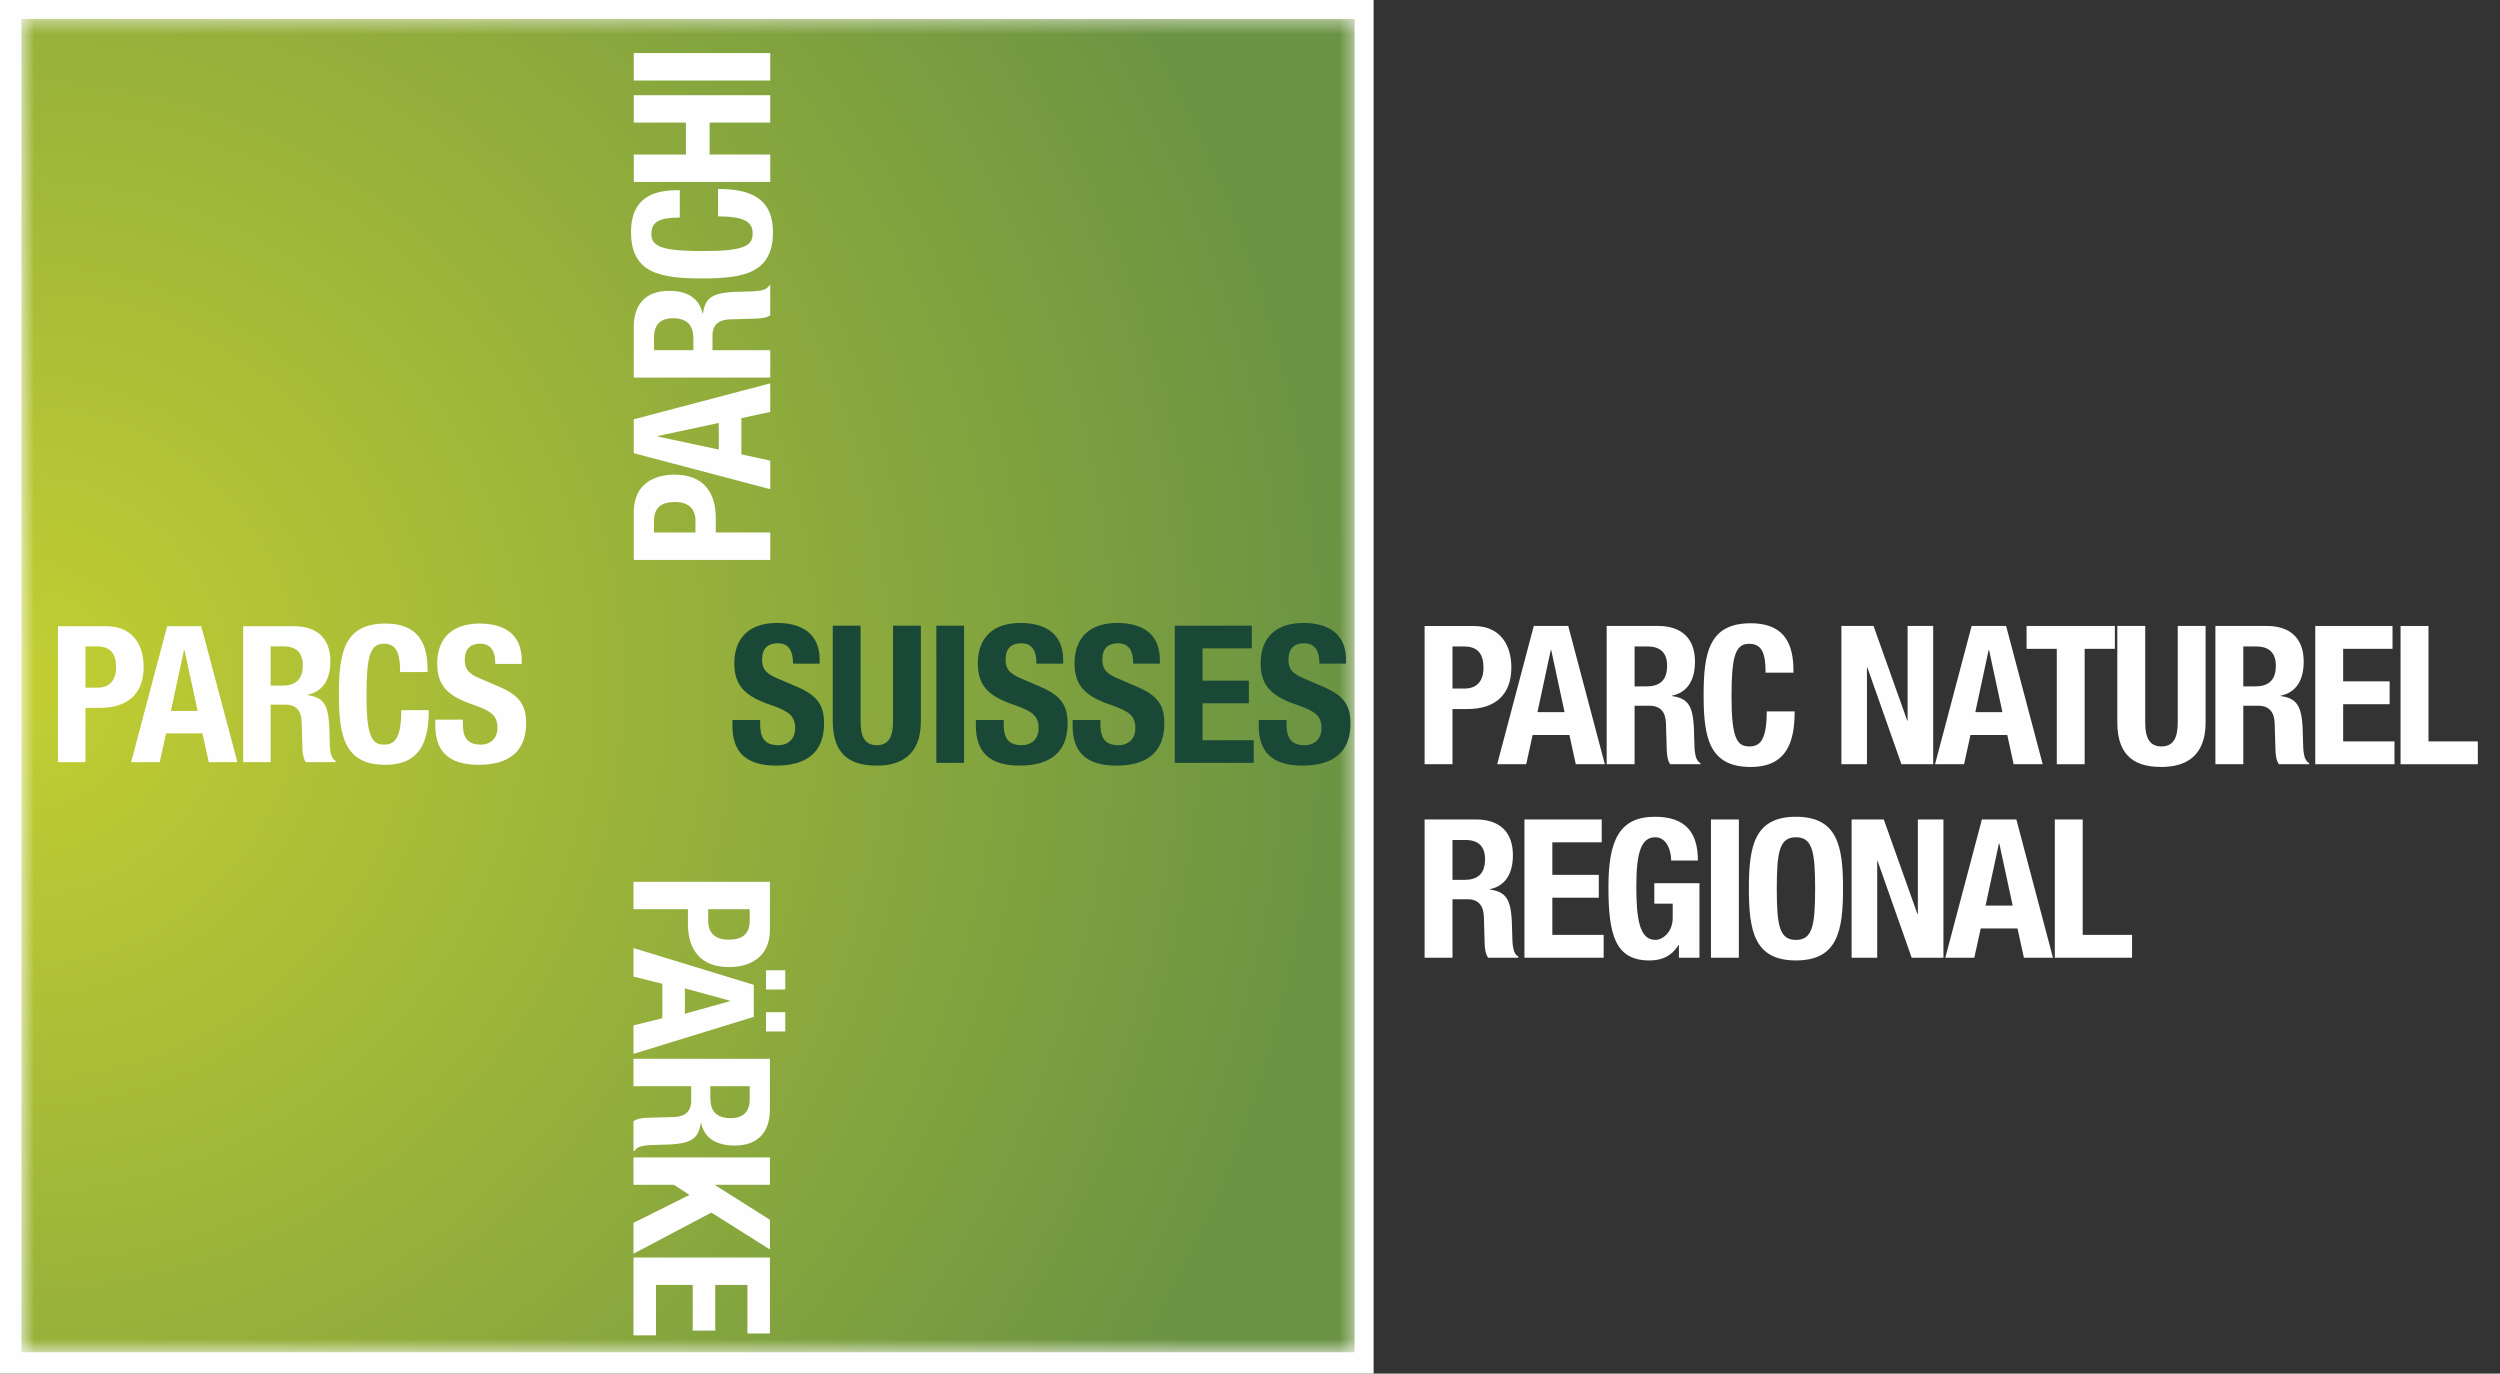 <svg width="182" height="100" viewBox="0 0 182 100" fill="none" xmlns="http://www.w3.org/2000/svg">
<rect x="0" y="0" width="182" height="100" fill="#333333" stroke="none"/>
<g id="logo r&#195;&#169;gional park.swiss">
<path id="Cadre blanc" fill-rule="evenodd" clip-rule="evenodd" d="M0 100H100V0H0V100Z" fill="#FEFEFE"/>
<g id="D&#195;&#169;grad&#195;&#169;">
<mask id="mask0_373_1152" style="mask-type:luminance" maskUnits="userSpaceOnUse" x="1" y="1" width="98" height="98">
<path id="Clip 3" fill-rule="evenodd" clip-rule="evenodd" d="M1.557 1.379H98.616V98.444H1.557V1.379Z" fill="white"/>
</mask>
<g mask="url(#mask0_373_1152)">
<path id="Fill 2" fill-rule="evenodd" clip-rule="evenodd" d="M1.557 98.444H98.616V1.379H1.557V98.444Z" fill="url(#paint0_radial_373_1152)"/>
</g>
</g>
<g id="Suisse">
<path id="Path" fill-rule="evenodd" clip-rule="evenodd" d="M96.399 50.026L94.846 49.354C93.984 48.988 93.8 48.613 93.8 47.994C93.8 47.406 94.04 46.832 94.953 46.832C95.725 46.832 96.053 47.378 96.053 48.317H97.992V48.036C97.992 46.122 96.685 45.351 94.881 45.351C92.971 45.351 91.775 46.345 91.775 48.289C91.775 49.955 92.609 50.697 94.41 51.313C95.741 51.774 96.206 52.11 96.206 53.018C96.206 53.859 95.613 54.251 94.995 54.251C93.925 54.251 93.661 53.652 93.661 52.711V52.417H91.635V52.824C91.635 54.672 92.535 55.737 94.825 55.737C97.022 55.737 98.315 54.783 98.315 52.67C98.315 51.452 97.924 50.683 96.399 50.026Z" fill="#194936"/>
<path id="Path_2" fill-rule="evenodd" clip-rule="evenodd" d="M87.547 51.2H90.919V49.55H87.547V47.199H91.133V45.549H85.525V55.538H91.273V53.889H87.547V51.2Z" fill="#194936"/>
<path id="Path_3" fill-rule="evenodd" clip-rule="evenodd" d="M82.848 50.026L81.291 49.354C80.433 48.988 80.252 48.613 80.252 47.994C80.252 47.406 80.492 46.832 81.404 46.832C82.177 46.832 82.501 47.378 82.501 48.317H84.44V48.036C84.44 46.122 83.133 45.351 81.333 45.351C79.42 45.351 78.226 46.345 78.226 48.289C78.226 49.955 79.057 50.697 80.858 51.313C82.191 51.774 82.655 52.11 82.655 53.018C82.655 53.859 82.063 54.251 81.445 54.251C80.376 54.251 80.109 53.652 80.109 52.711V52.417H78.087V52.824C78.087 54.672 78.985 55.737 81.276 55.737C83.472 55.737 84.764 54.783 84.764 52.67C84.764 51.452 84.373 50.683 82.848 50.026Z" fill="#194936"/>
<path id="Path_4" fill-rule="evenodd" clip-rule="evenodd" d="M75.808 50.026L74.249 49.354C73.393 48.988 73.206 48.613 73.206 47.994C73.206 47.406 73.446 46.832 74.361 46.832C75.134 46.832 75.457 47.378 75.457 48.317H77.398V48.036C77.398 46.122 76.091 45.351 74.289 45.351C72.38 45.351 71.186 46.345 71.186 48.289C71.186 49.955 72.012 50.697 73.812 51.313C75.145 51.774 75.612 52.11 75.612 53.018C75.612 53.859 75.023 54.251 74.404 54.251C73.334 54.251 73.069 53.652 73.069 52.711V52.417H71.044V52.824C71.044 54.672 71.943 55.737 74.233 55.737C76.426 55.737 77.722 54.783 77.722 52.67C77.722 51.452 77.326 50.683 75.808 50.026Z" fill="#194936"/>
<path id="Path_5" fill-rule="evenodd" clip-rule="evenodd" d="M68.165 55.538H70.185V45.548H68.165V55.538Z" fill="#194936"/>
<path id="Path_6" fill-rule="evenodd" clip-rule="evenodd" d="M65.013 52.517C65.013 53.51 64.772 54.251 63.834 54.251C62.893 54.251 62.652 53.51 62.652 52.517V45.549H60.625V52.517C60.625 55.19 62.189 55.737 63.834 55.737C65.476 55.737 67.039 55.065 67.039 52.517V45.549H65.013V52.517Z" fill="#194936"/>
<path id="Path_7" fill-rule="evenodd" clip-rule="evenodd" d="M58.086 50.026L56.523 49.354C55.665 48.988 55.483 48.613 55.483 47.994C55.483 47.406 55.721 46.832 56.636 46.832C57.408 46.832 57.733 47.378 57.733 48.317H59.672V48.036C59.672 46.122 58.365 45.351 56.565 45.351C54.651 45.351 53.458 46.345 53.458 48.289C53.458 49.955 54.286 50.697 56.086 51.313C57.42 51.774 57.887 52.11 57.887 53.018C57.887 53.859 57.296 54.251 56.675 54.251C55.611 54.251 55.341 53.652 55.341 52.711V52.417H53.319V52.824C53.319 54.672 54.218 55.737 56.509 55.737C58.703 55.737 59.993 54.783 59.993 52.67C59.993 51.452 59.601 50.683 58.086 50.026Z" fill="#194936"/>
</g>
<path id="Fill 5" fill-rule="evenodd" clip-rule="evenodd" d="M36.409 50.023L34.862 49.358C34.012 48.997 33.834 48.622 33.834 48.012C33.834 47.432 34.071 46.862 34.977 46.862C35.739 46.862 36.058 47.404 36.058 48.332H37.981V48.053C37.981 46.155 36.689 45.395 34.906 45.395C33.011 45.395 31.828 46.38 31.828 48.305C31.828 49.955 32.648 50.688 34.43 51.298C35.756 51.755 36.214 52.086 36.214 52.989C36.214 53.82 35.63 54.208 35.017 54.208C33.959 54.208 33.694 53.614 33.694 52.682V52.392H31.689V52.793C31.689 54.625 32.58 55.678 34.85 55.678C37.022 55.678 38.301 54.733 38.301 52.642C38.301 51.437 37.91 50.673 36.409 50.023ZM27.958 54.208C27.097 54.208 26.68 53.666 26.68 50.673C26.68 47.873 26.916 46.862 27.931 46.862C28.838 46.862 29.128 47.485 29.128 48.926H31.133C31.133 47.485 30.922 45.395 28.056 45.395C25.051 45.395 24.673 47.529 24.673 50.534C24.673 53.541 25.051 55.678 28.056 55.678C30.685 55.678 31.214 53.832 31.214 51.7H29.212C29.212 53.832 28.684 54.208 27.958 54.208ZM20.54 49.91H19.703V47.057H20.651C21.558 47.057 22.044 47.512 22.044 48.429C22.044 49.495 21.5 49.91 20.54 49.91ZM23.993 53.625C23.966 51.531 23.755 50.787 22.392 50.605V50.577C23.52 50.339 24.05 49.455 24.05 48.136C24.05 46.448 23.044 45.587 21.402 45.587H17.701V55.483H19.703V51.298H20.776C21.584 51.298 21.93 51.767 21.961 52.545L22.014 54.445C22.03 54.832 22.07 55.204 22.264 55.483H24.438V55.4C24.061 55.204 24.007 54.667 23.993 53.625ZM12.441 51.755L13.399 47.307H13.427L14.386 51.755H12.441ZM12.172 45.587L9.545 55.483H11.629L12.09 53.392H14.736L15.198 55.483H17.282L14.651 45.587H12.172ZM7.117 50.063H6.223V47.057H7.061C8.062 47.057 8.451 47.61 8.451 48.582C8.451 49.591 7.907 50.063 7.117 50.063ZM10.457 48.554C10.457 47.071 9.761 45.587 7.726 45.587H4.221V55.483H6.223V51.531H7.296C9.188 51.531 10.457 50.605 10.457 48.554ZM46.138 5.862H56.074V3.865H46.138V5.862ZM56.074 11.252H51.66V8.926H56.074V6.929H46.139V8.926H49.934V11.252H46.139V13.246H56.074V11.252ZM50.478 25.495H47.612V24.555C47.612 23.653 48.072 23.168 48.987 23.168C50.061 23.168 50.478 23.708 50.478 24.663V25.495ZM53.125 23.251L55.031 23.194C55.418 23.18 55.796 23.141 56.074 22.949V20.784H55.992C55.796 21.157 55.252 21.212 54.209 21.228C52.108 21.254 51.354 21.465 51.176 22.821H51.146C50.912 21.697 50.022 21.174 48.695 21.174C46.996 21.174 46.139 22.171 46.139 23.803V27.491H56.074V25.495H51.87V24.43C51.87 23.623 52.343 23.28 53.125 23.251ZM52.328 32.728L47.861 31.773V31.747L52.328 30.789V32.728ZM56.074 29.987V27.907L46.139 30.526V32.992L56.074 35.613V33.535L53.971 33.077V30.443L56.074 29.987ZM50.629 38.764H47.612V37.931C47.612 36.934 48.167 36.547 49.142 36.547C50.157 36.547 50.629 37.088 50.629 37.877V38.764ZM56.074 38.764H52.108V37.697C52.108 35.814 51.176 34.553 49.114 34.553C47.623 34.553 46.139 35.242 46.139 37.269V40.761H56.074V38.764ZM51.105 20.27C54.125 20.27 56.271 19.896 56.271 16.904C56.271 14.287 54.417 13.757 52.275 13.757V15.754C54.417 15.754 54.791 16.279 54.791 17.001C54.791 17.862 54.251 18.276 51.245 18.276C48.431 18.276 47.419 18.04 47.419 17.031C47.419 16.129 48.045 15.836 49.489 15.836V13.841C48.045 13.841 45.938 14.051 45.938 16.904C45.938 19.896 48.086 20.27 51.105 20.27ZM55.763 75.089H57.167V73.69H55.763V75.089ZM55.763 72.037H57.167V70.636H55.763V72.037ZM49.86 71.951L53.149 72.856V72.884L49.86 73.799V71.951ZM46.117 74.647V76.722L54.874 74.027V71.697L46.117 69.018V71.097L48.218 71.62V74.128L46.117 74.647ZM46.117 97.212H47.757V93.543H50.43V96.867H52.07V93.543H54.411V97.077H56.05V91.549H46.117V97.212ZM46.117 86.253H49.064L50.193 86.989L46.117 89.024V91.269L51.791 88.276L56.05 90.964V88.802L52.07 86.282V86.253H56.05V84.257H46.117V86.253ZM51.711 79.073H54.578V80.016C54.578 80.918 54.117 81.401 53.199 81.401C52.126 81.401 51.711 80.862 51.711 79.904V79.073ZM46.117 79.073H50.317V80.14C50.317 80.944 49.845 81.29 49.064 81.32L47.16 81.373C46.771 81.385 46.393 81.43 46.117 81.625V83.786H46.198C46.393 83.411 46.937 83.355 47.98 83.343C50.08 83.313 50.834 83.106 51.014 81.749H51.039C51.276 82.87 52.168 83.396 53.49 83.396C55.19 83.396 56.05 82.399 56.05 80.765V77.079H46.117V79.073ZM54.578 67.024C54.578 68.018 54.021 68.409 53.044 68.409C52.029 68.409 51.559 67.87 51.559 67.078V66.191H54.578V67.024ZM56.05 67.69V64.197H46.117V66.191H50.08V67.258C50.08 69.142 51.014 70.404 53.071 70.404C54.562 70.404 56.05 69.71 56.05 67.69Z" fill="#FEFEFE"/>
<g id="Regional">
<path id="Fill 12" fill-rule="evenodd" clip-rule="evenodd" d="M105.741 50.125H106.643C107.448 50.125 107.998 49.645 107.998 48.616C107.998 47.63 107.603 47.065 106.589 47.065H105.741V50.125ZM103.711 45.571H107.265C109.323 45.571 110.027 47.079 110.027 48.589C110.027 50.674 108.745 51.619 106.827 51.619H105.741V55.636H103.711V45.571Z" fill="#FEFEFE"/>
<path id="Fill 13" fill-rule="evenodd" clip-rule="evenodd" d="M111.927 51.845H113.9L112.928 47.318H112.899L111.927 51.845ZM111.66 45.57H114.167L116.832 55.636H114.717L114.253 53.507H111.574L111.109 55.636H108.995L111.66 45.57Z" fill="#FEFEFE"/>
<path id="Fill 14" fill-rule="evenodd" clip-rule="evenodd" d="M118.998 49.97H119.843C120.815 49.97 121.365 49.547 121.365 48.461C121.365 47.529 120.872 47.065 119.955 47.065H118.998V49.97ZM116.966 45.57H120.717C122.38 45.57 123.394 46.445 123.394 48.165C123.394 49.504 122.859 50.407 121.718 50.646V50.674C123.099 50.857 123.31 51.618 123.338 53.748C123.353 54.804 123.41 55.355 123.79 55.551V55.636H121.591C121.394 55.355 121.351 54.974 121.338 54.579L121.281 52.648C121.253 51.858 120.9 51.378 120.082 51.378H118.998V55.636H116.966V45.57Z" fill="#FEFEFE"/>
<path id="Fill 15" fill-rule="evenodd" clip-rule="evenodd" d="M128.536 48.968C128.536 47.502 128.241 46.868 127.324 46.868C126.294 46.868 126.055 47.897 126.055 50.743C126.055 53.789 126.478 54.34 127.351 54.34C128.084 54.34 128.62 53.959 128.62 51.788H130.65C130.65 53.959 130.115 55.835 127.45 55.835C124.405 55.835 124.024 53.663 124.024 50.604C124.024 47.544 124.405 45.374 127.45 45.374C130.354 45.374 130.566 47.502 130.566 48.968H128.536Z" fill="#FEFEFE"/>
<path id="Fill 16" fill-rule="evenodd" clip-rule="evenodd" d="M136.394 45.57L138.847 52.465H138.874V45.57H140.736V55.636H138.425L135.942 48.588H135.914V55.636H134.054V45.57H136.394Z" fill="#FEFEFE"/>
<path id="Fill 17" fill-rule="evenodd" clip-rule="evenodd" d="M143.802 51.845H145.777L144.803 47.318H144.776L143.802 51.845ZM143.535 45.57H146.045L148.709 55.636H146.594L146.13 53.507H143.45L142.985 55.636H140.87L143.535 45.57Z" fill="#FEFEFE"/>
<path id="Fill 18" fill-rule="evenodd" clip-rule="evenodd" d="M153.962 45.57V47.235H151.763V55.636H149.734V47.235H147.534V45.57H153.962Z" fill="#FEFEFE"/>
<path id="Fill 19" fill-rule="evenodd" clip-rule="evenodd" d="M156.171 45.57V52.592C156.171 53.592 156.41 54.34 157.354 54.34C158.298 54.34 158.539 53.592 158.539 52.592V45.57H160.568V52.592C160.568 55.157 159.004 55.834 157.354 55.834C155.705 55.834 154.14 55.284 154.14 52.592V45.57H156.171Z" fill="#FEFEFE"/>
<path id="Fill 20" fill-rule="evenodd" clip-rule="evenodd" d="M163.312 49.97H164.158C165.13 49.97 165.681 49.547 165.681 48.461C165.681 47.529 165.187 47.065 164.27 47.065H163.312V49.97ZM161.281 45.57H165.033C166.695 45.57 167.709 46.445 167.709 48.165C167.709 49.504 167.175 50.407 166.032 50.646V50.674C167.414 50.857 167.625 51.618 167.654 53.748C167.668 54.804 167.725 55.355 168.105 55.551V55.636H165.906C165.709 55.355 165.666 54.974 165.652 54.579L165.596 52.648C165.567 51.858 165.214 51.378 164.398 51.378H163.312V55.636H161.281V45.57Z" fill="#FEFEFE"/>
<path id="Fill 21" fill-rule="evenodd" clip-rule="evenodd" d="M174.176 45.57V47.235H170.582V49.602H173.965V51.267H170.582V53.974H174.317V55.636H168.551V45.57H174.176Z" fill="#FEFEFE"/>
<path id="Fill 22" fill-rule="evenodd" clip-rule="evenodd" d="M174.761 55.636V45.571H176.793V53.974H180.386V55.636H174.761Z" fill="#FEFEFE"/>
<path id="Fill 23" fill-rule="evenodd" clip-rule="evenodd" d="M105.741 64.056H106.589C107.56 64.056 108.111 63.633 108.111 62.547C108.111 61.616 107.617 61.152 106.7 61.152H105.741V64.056ZM103.711 59.657H107.462C109.124 59.657 110.14 60.53 110.14 62.251C110.14 63.59 109.604 64.493 108.463 64.732V64.76C109.845 64.943 110.055 65.704 110.084 67.834C110.098 68.89 110.154 69.44 110.535 69.638V69.722H108.336C108.138 69.44 108.095 69.06 108.082 68.665L108.026 66.734C107.998 65.944 107.644 65.465 106.827 65.465H105.741V69.722H103.711V59.657Z" fill="#FEFEFE"/>
<path id="Fill 24" fill-rule="evenodd" clip-rule="evenodd" d="M116.604 59.657V61.321H113.01V63.689H116.393V65.353H113.01V68.059H116.746V69.722H110.979V59.657H116.604Z" fill="#FEFEFE"/>
<path id="Fill 25" fill-rule="evenodd" clip-rule="evenodd" d="M121.662 62.646C121.662 61.898 121.323 60.953 120.506 60.953C119.519 60.953 119.124 61.968 119.124 64.478C119.124 66.903 119.348 68.425 120.519 68.425C120.998 68.425 121.774 67.905 121.774 66.818V65.789H120.434V64.296H123.719V69.722H122.225V68.793H122.197C121.718 69.581 121.027 69.921 120.082 69.921C117.588 69.921 117.093 68.059 117.093 64.577C117.093 61.193 117.882 59.46 120.477 59.46C122.704 59.46 123.607 60.602 123.607 62.646H121.662Z" fill="#FEFEFE"/>
<path id="Fill 26" fill-rule="evenodd" clip-rule="evenodd" d="M124.559 69.722H126.589V59.657H124.559V69.722Z" fill="#FEFEFE"/>
<path id="Fill 27" fill-rule="evenodd" clip-rule="evenodd" d="M130.744 68.426C131.944 68.426 132.141 67.397 132.141 64.69C132.141 61.997 131.944 60.953 130.744 60.953C129.546 60.953 129.35 61.997 129.35 64.69C129.35 67.397 129.546 68.426 130.744 68.426ZM130.744 59.46C133.79 59.46 134.172 61.631 134.172 64.69C134.172 67.749 133.79 69.92 130.744 69.92C127.7 69.92 127.319 67.749 127.319 64.69C127.319 61.631 127.7 59.46 130.744 59.46Z" fill="#FEFEFE"/>
<path id="Fill 28" fill-rule="evenodd" clip-rule="evenodd" d="M137.139 59.657L139.593 66.551H139.62V59.657H141.482V69.722H139.171L136.687 62.674H136.66V69.722H134.798V59.657H137.139Z" fill="#FEFEFE"/>
<path id="Fill 29" fill-rule="evenodd" clip-rule="evenodd" d="M144.549 65.93H146.523L145.55 61.405H145.523L144.549 65.93ZM144.282 59.657H146.791L149.456 69.722H147.34L146.875 67.594H144.196L143.731 69.722H141.617L144.282 59.657Z" fill="#FEFEFE"/>
<path id="Fill 30" fill-rule="evenodd" clip-rule="evenodd" d="M149.59 69.722V59.657H151.621V68.059H155.214V69.722H149.59Z" fill="#FEFEFE"/>
</g>
</g>
<defs>
<radialGradient id="paint0_radial_373_1152" cx="0" cy="0" r="1" gradientUnits="userSpaceOnUse" gradientTransform="translate(1.421 49.913) scale(97.276 97.281)">
<stop stop-color="#C3CE32"/>
<stop offset="1" stop-color="#6A9343"/>
</radialGradient>
</defs>
</svg>
